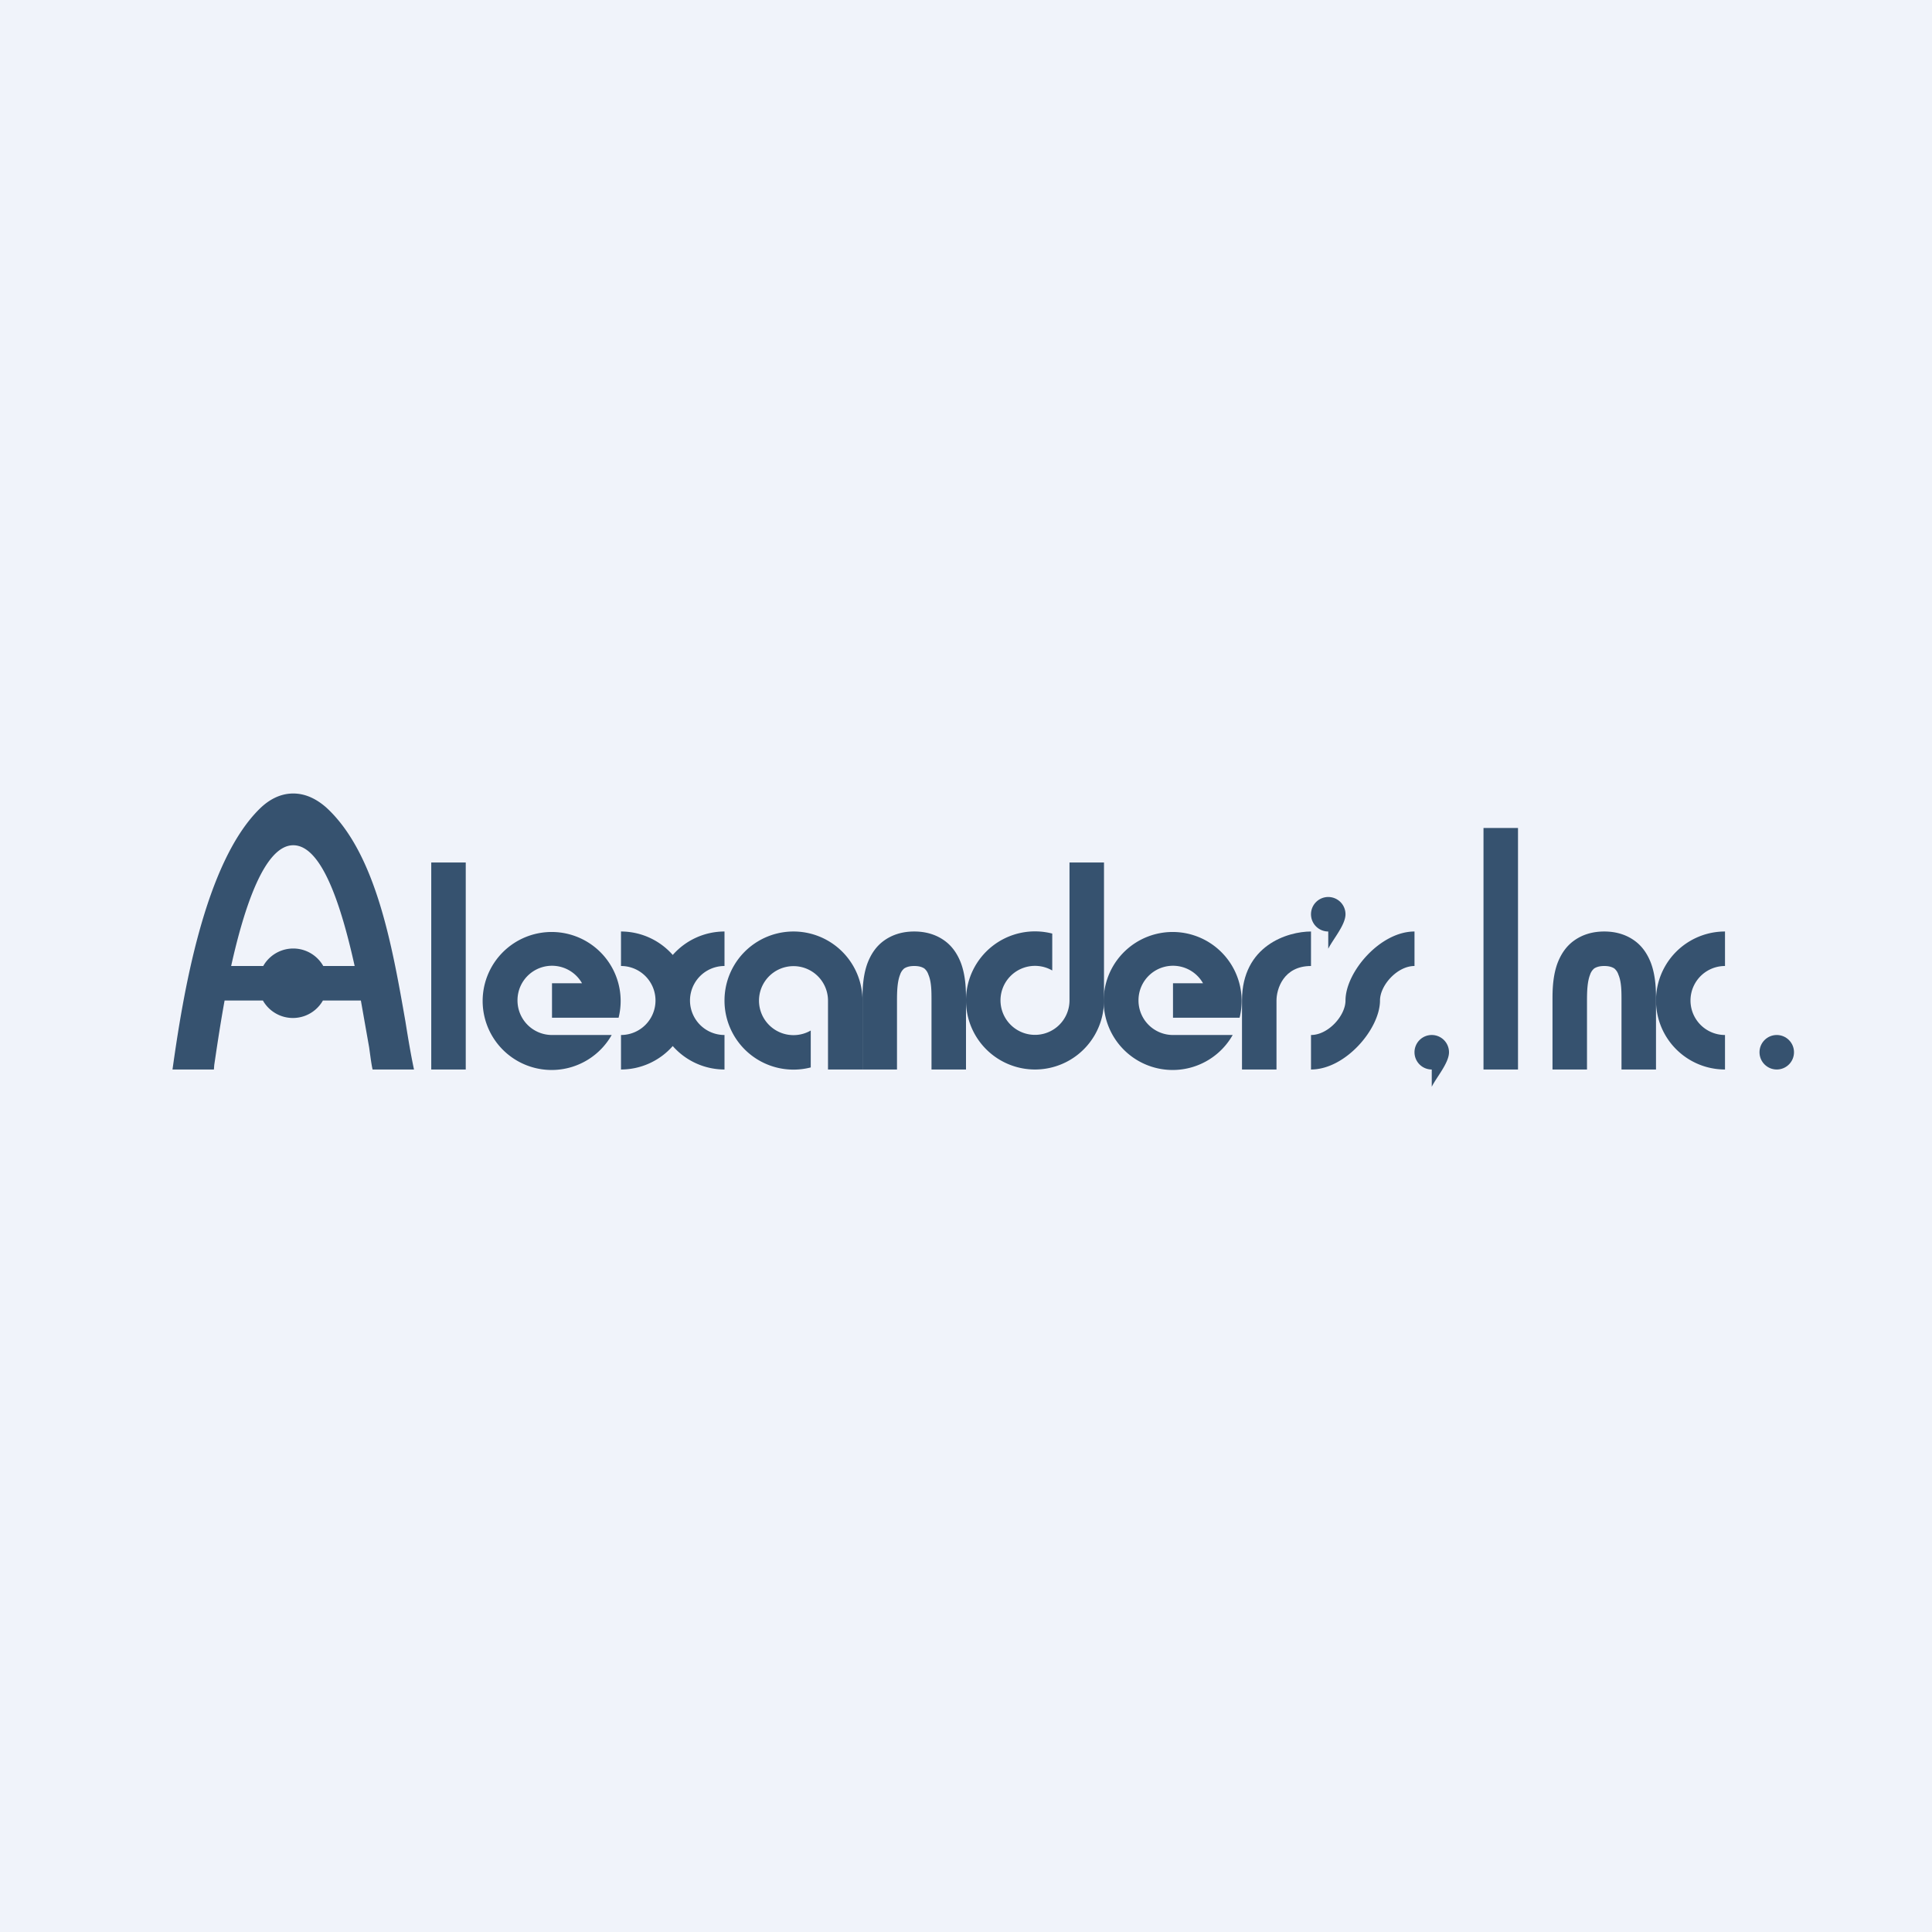 <!-- by Wealthyhood --><svg width="56" height="56" viewBox="0 0 56 56" xmlns="http://www.w3.org/2000/svg"><path fill="#F0F3FA" d="M0 0h56v56H0z"/><path fill-rule="evenodd" d="M6.2 31H5c.3-2.14.92-6.01 2.55-7.58.22-.21.54-.42.95-.42.4 0 .72.2.95.4 1.45 1.32 1.92 4.03 2.3 6.2.08.5.16.98.25 1.4h-1.2c-.03-.12-.06-.35-.1-.64L10.46 29h-1.1a1 1 0 0 1-1.74 0H6.51c-.15.83-.25 1.54-.3 1.87L6.2 31Zm3.17-3a1 1 0 0 0-1.74 0H6.7c.38-1.71.97-3.5 1.8-3.5.84 0 1.4 1.79 1.78 3.5h-.91Z" fill="#36526F"/><path d="M13.5 25h-1v6h1v-6ZM15 29a1 1 0 0 0 1 1h1.73a2 2 0 1 1 .2-.5H16v-1h.87A1 1 0 0 0 15 29ZM33 29a1 1 0 0 0 1 1h1.73a2 2 0 1 1 .2-.5H34v-1h.87A1 1 0 0 0 33 29ZM26.09 28.25c-.08.2-.09.48-.09.75v2h-1v-2.02c0-.24 0-.7.16-1.1.09-.22.23-.45.47-.62.24-.17.53-.26.87-.26.34 0 .63.09.87.26s.38.4.47.62c.16.4.16.86.16 1.1V31h-1v-2c0-.27 0-.54-.09-.75a.39.39 0 0 0-.12-.18c-.05-.03-.13-.07-.29-.07-.16 0-.24.04-.29.07a.39.39 0 0 0-.12.18ZM46.09 28.25c-.08.2-.09.48-.09.75v2h-1v-2.02c0-.24 0-.7.16-1.1.09-.22.23-.45.47-.62.24-.17.53-.26.87-.26.34 0 .63.09.87.26s.38.4.47.62c.16.4.16.86.16 1.1V31h-1v-2c0-.27 0-.54-.09-.75a.39.39 0 0 0-.12-.18c-.05-.03-.13-.07-.29-.07-.16 0-.24.04-.29.07a.39.39 0 0 0-.12.18Z" fill="#36526F"/><path d="M19.5 30.32A2 2 0 0 1 18 31v-1a1 1 0 1 0 0-2v-1a2 2 0 0 1 1.5.68A2 2 0 0 1 21 27v1a1 1 0 1 0 0 2v1a2 2 0 0 1-1.5-.68ZM50 31a2 2 0 1 1 0-4v1a1 1 0 1 0 0 2v1Z" fill="#36526F"/><path d="M24 29a1 1 0 1 0-.5.87v1.07A2 2 0 0 1 21 29a2 2 0 1 1 4 0v2h-1v-2ZM31 29a1 1 0 1 1-.5-.87v-1.07A2 2 0 0 0 28 29a2 2 0 1 0 4 0v-4h-1v4ZM39 26.5a.5.5 0 1 0-.5.5v.5c.14-.28.5-.69.5-1ZM42 30.5a.5.5 0 1 0-.5.5v.5c.14-.28.5-.69.5-1ZM41 27v1c-.5 0-1 .56-1 1 0 .82-1 2-2 2v-1c.5 0 1-.56 1-1 0-.82 1-2 2-2Z" fill="#36526F"/><circle cx="51.5" cy="30.5" r=".5" fill="#36526F"/><path d="M44 24h-1v7h1v-7ZM37 31h-1v-2c0-1.6 1.33-2 2-2v1c-.8 0-1 .67-1 1v2Z" fill="#36526F"/></svg>